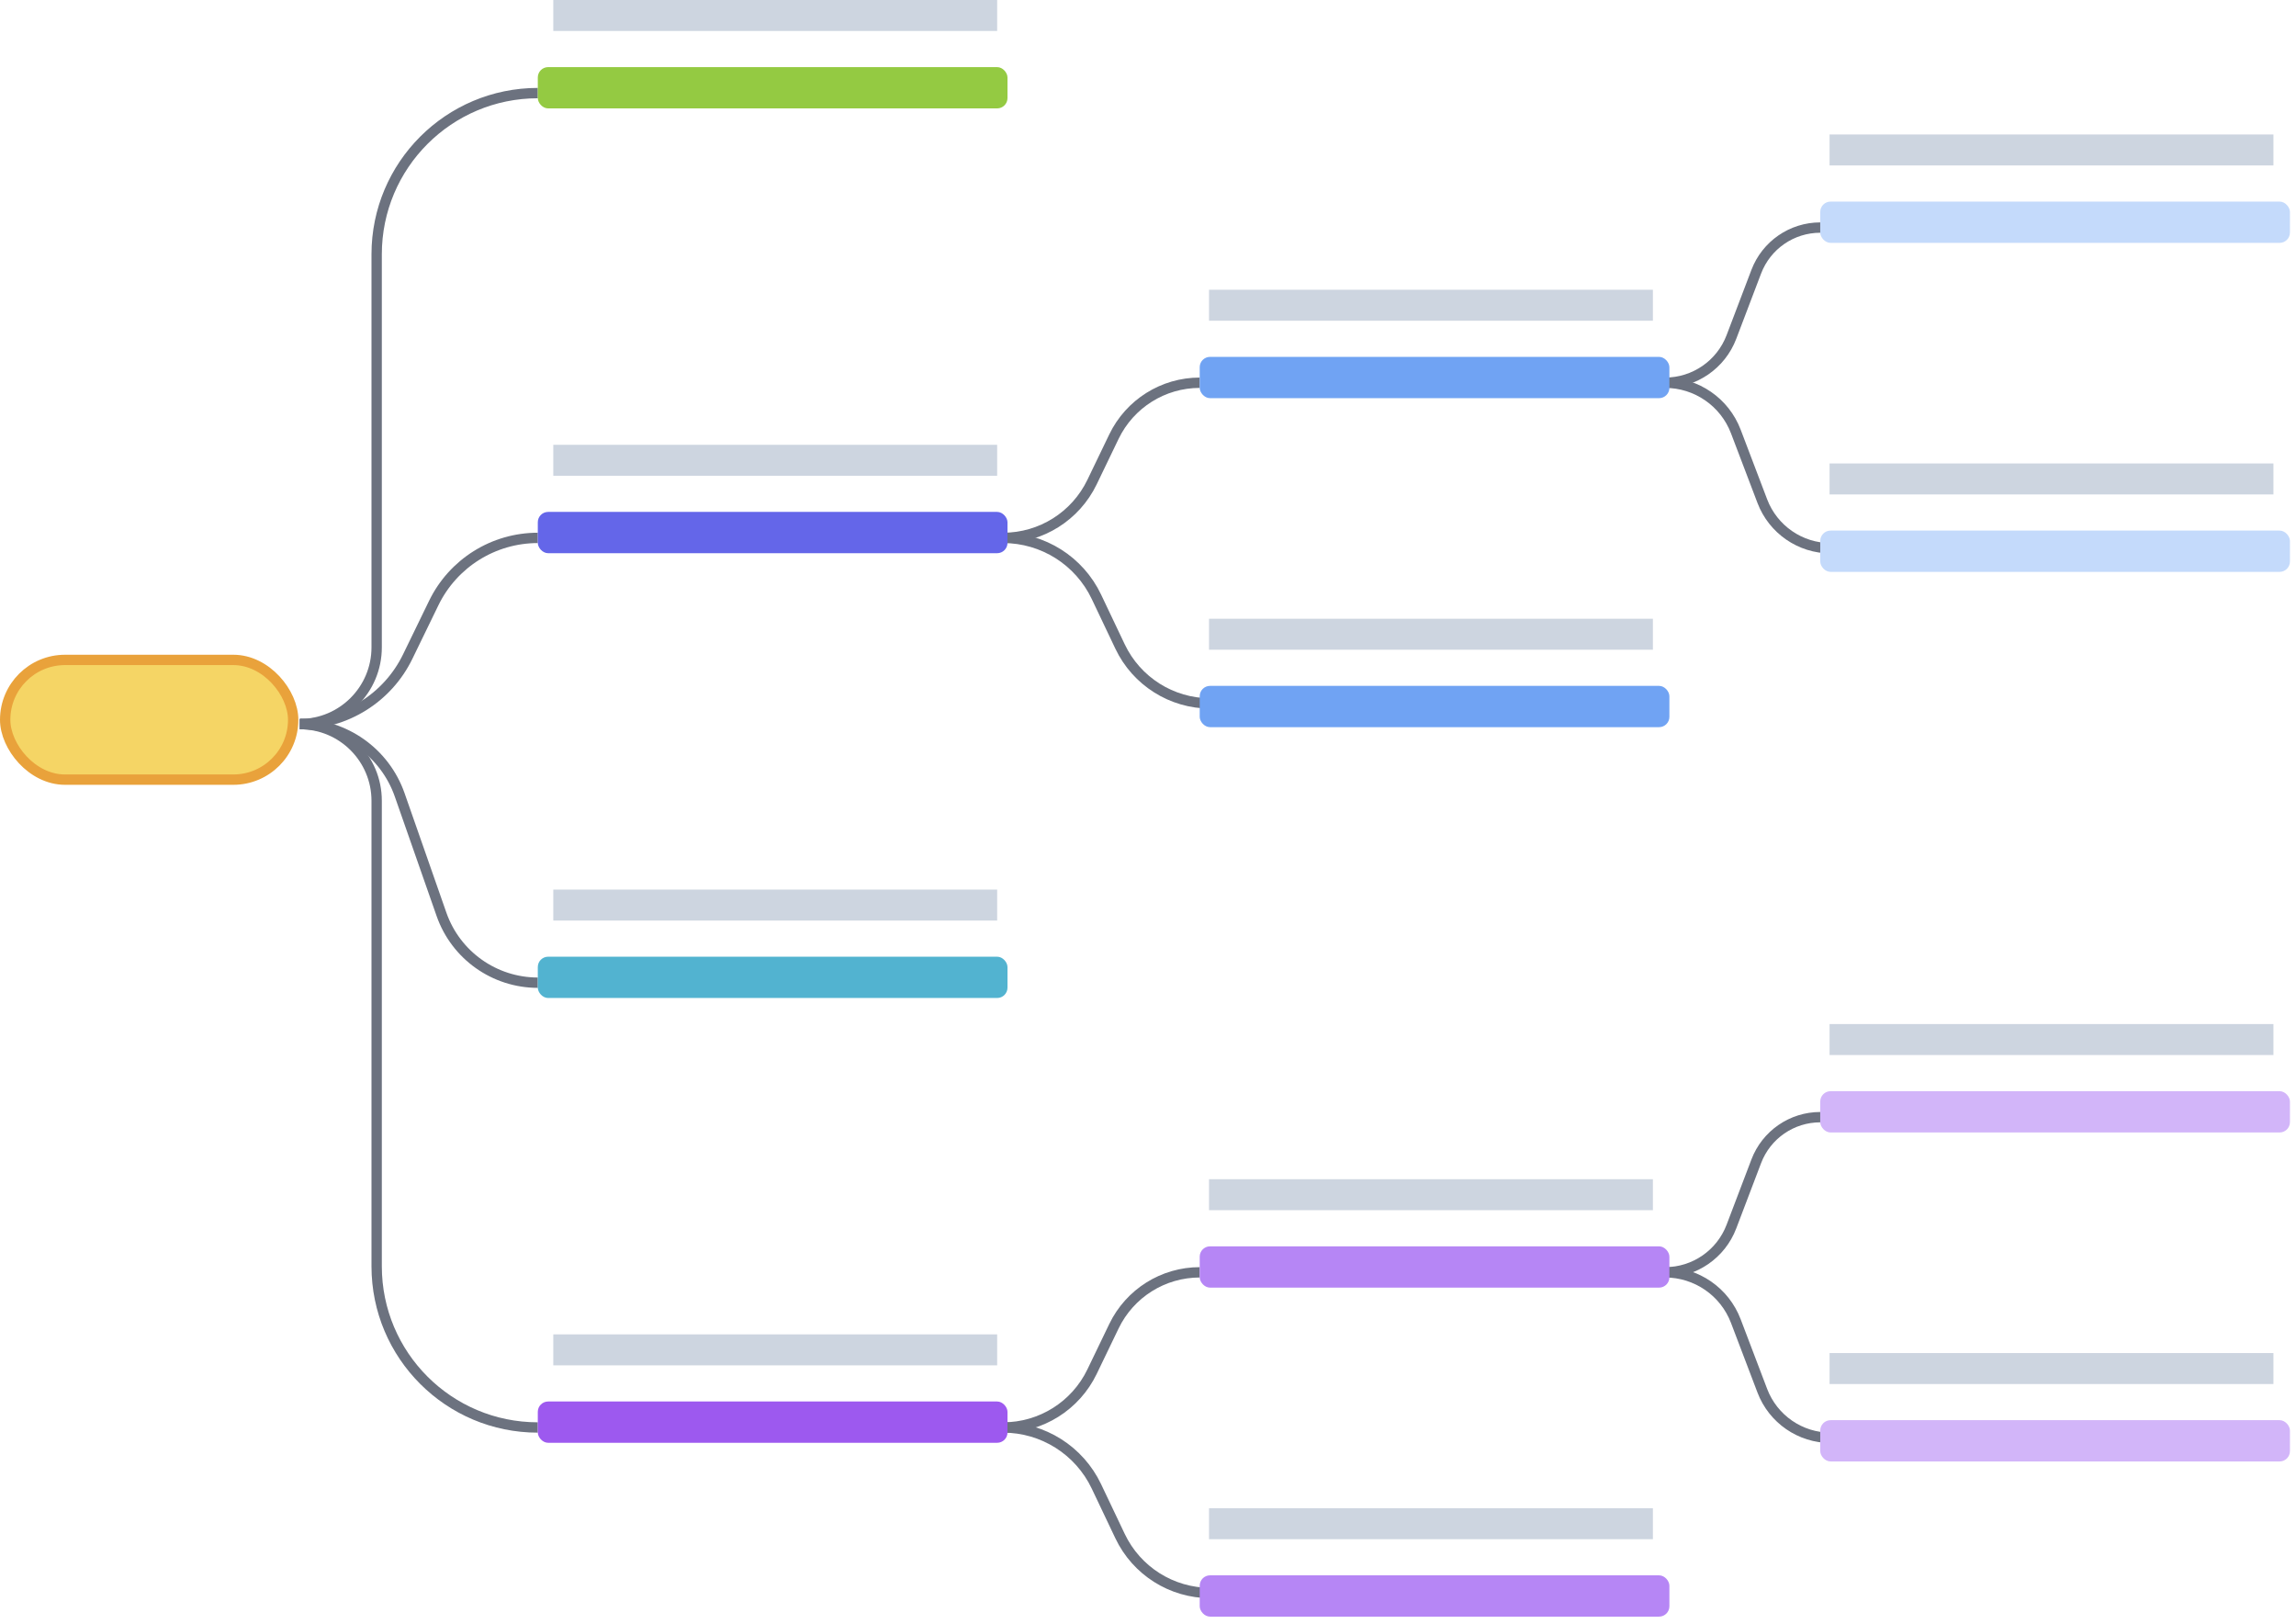 <svg width="222" height="157" viewBox="0 0 222 157" fill="none" xmlns="http://www.w3.org/2000/svg">
<rect x="0.5" y="63.797" width="27.847" height="11.574" rx="5.787" fill="#F5D565" stroke="#E9A23B"/>
<path d="M52 9V9C43.395 9 36.419 15.976 36.419 24.581V62.581C36.419 66.678 33.098 70 29 70V70" stroke="#6C727F"/>
<path d="M52 138V138C43.395 138 36.419 131.024 36.419 122.419V77.419C36.419 73.322 33.098 70 29 70V70" stroke="#6C727F"/>
<path d="M52 95V95C47.807 95 44.073 92.35 42.688 88.393L38.645 76.843C37.211 72.744 33.342 70 29 70V70" stroke="#6C727F"/>
<path d="M117 68V68C113.282 68 109.896 65.861 108.299 62.503L106.012 57.693C104.358 54.216 100.851 52 97 52V52" stroke="#6C727F"/>
<path d="M117 154V154C113.282 154 109.896 151.861 108.299 148.503L106.012 143.693C104.358 140.216 100.851 138 97 138V138" stroke="#6C727F"/>
<path d="M177 53V53C174.068 53 171.441 51.189 170.399 48.449L167.837 41.714C166.757 38.876 164.036 37 161 37V37" stroke="#6C727F"/>
<path d="M177 139V139C174.068 139 171.441 137.189 170.399 134.449L167.837 127.714C166.757 124.876 164.036 123 161 123V123" stroke="#6C727F"/>
<path d="M52 52V52C47.718 52 43.812 54.444 41.94 58.296L39.42 63.48C37.481 67.468 33.435 70 29 70V70" stroke="#6C727F"/>
<path d="M116 37V37C112.465 37 109.242 39.025 107.707 42.209L105.589 46.605C104 49.903 100.662 52 97 52V52" stroke="#6C727F"/>
<path d="M116 123V123C112.465 123 109.242 125.025 107.707 128.209L105.589 132.605C104 135.903 100.662 138 97 138V138" stroke="#6C727F"/>
<path d="M176 22V22C173.252 22 170.789 23.698 169.812 26.267L167.41 32.581C166.397 35.241 163.847 37 161 37V37" stroke="#6C727F"/>
<path d="M176 108V108C173.252 108 170.789 109.698 169.812 112.267L167.41 118.581C166.397 121.241 163.847 123 161 123V123" stroke="#6C727F"/>
<rect x="52" y="135.488" width="45.414" height="3.992" rx="1" fill="#9D59EF"/>
<rect x="53.497" y="129" width="42.919" height="2.994" fill="#CDD5E0"/>
<rect x="52" y="92.488" width="45.414" height="3.992" rx="1" fill="#52B3D0"/>
<rect x="53.497" y="86" width="42.919" height="2.994" fill="#CDD5E0"/>
<rect x="52" y="49.488" width="45.414" height="3.992" rx="1" fill="#6466E9"/>
<rect x="53.497" y="43" width="42.919" height="2.994" fill="#CDD5E0"/>
<rect x="52" y="6.488" width="45.414" height="3.992" rx="1" fill="#94CA42"/>
<rect x="53.497" y="-3.05176e-05" width="42.919" height="2.994" fill="#CDD5E0"/>
<rect x="116" y="34.5" width="45.414" height="3.992" rx="1" fill="#70A3F3"/>
<rect x="116.9" y="28.012" width="42.919" height="2.994" fill="#CDD5E0"/>
<rect x="116" y="120.488" width="45.414" height="3.992" rx="1" fill="#B686F5"/>
<rect x="116.9" y="114" width="42.919" height="2.994" fill="#CDD5E0"/>
<rect x="176" y="19.488" width="45.414" height="3.992" rx="1" fill="#C4DAFB"/>
<rect x="176.9" y="13" width="42.919" height="2.994" fill="#CDD5E0"/>
<rect x="176" y="105.488" width="45.414" height="3.992" rx="1" fill="#D2B5F9"/>
<rect x="176.9" y="99" width="42.919" height="2.994" fill="#CDD5E0"/>
<rect x="116" y="66.306" width="45.414" height="3.992" rx="1" fill="#70A3F3"/>
<rect x="116.9" y="59.818" width="42.919" height="2.994" fill="#CDD5E0"/>
<rect x="116" y="152.293" width="45.414" height="3.992" rx="1" fill="#B686F5"/>
<rect x="116.9" y="145.806" width="42.919" height="2.994" fill="#CDD5E0"/>
<rect x="176" y="51.293" width="45.414" height="3.992" rx="1" fill="#C4DAFB"/>
<rect x="176.9" y="44.806" width="42.919" height="2.994" fill="#CDD5E0"/>
<rect x="176" y="137.293" width="45.414" height="3.992" rx="1" fill="#D2B5F9"/>
<rect x="176.9" y="130.806" width="42.919" height="2.994" fill="#CDD5E0"/>
</svg>
